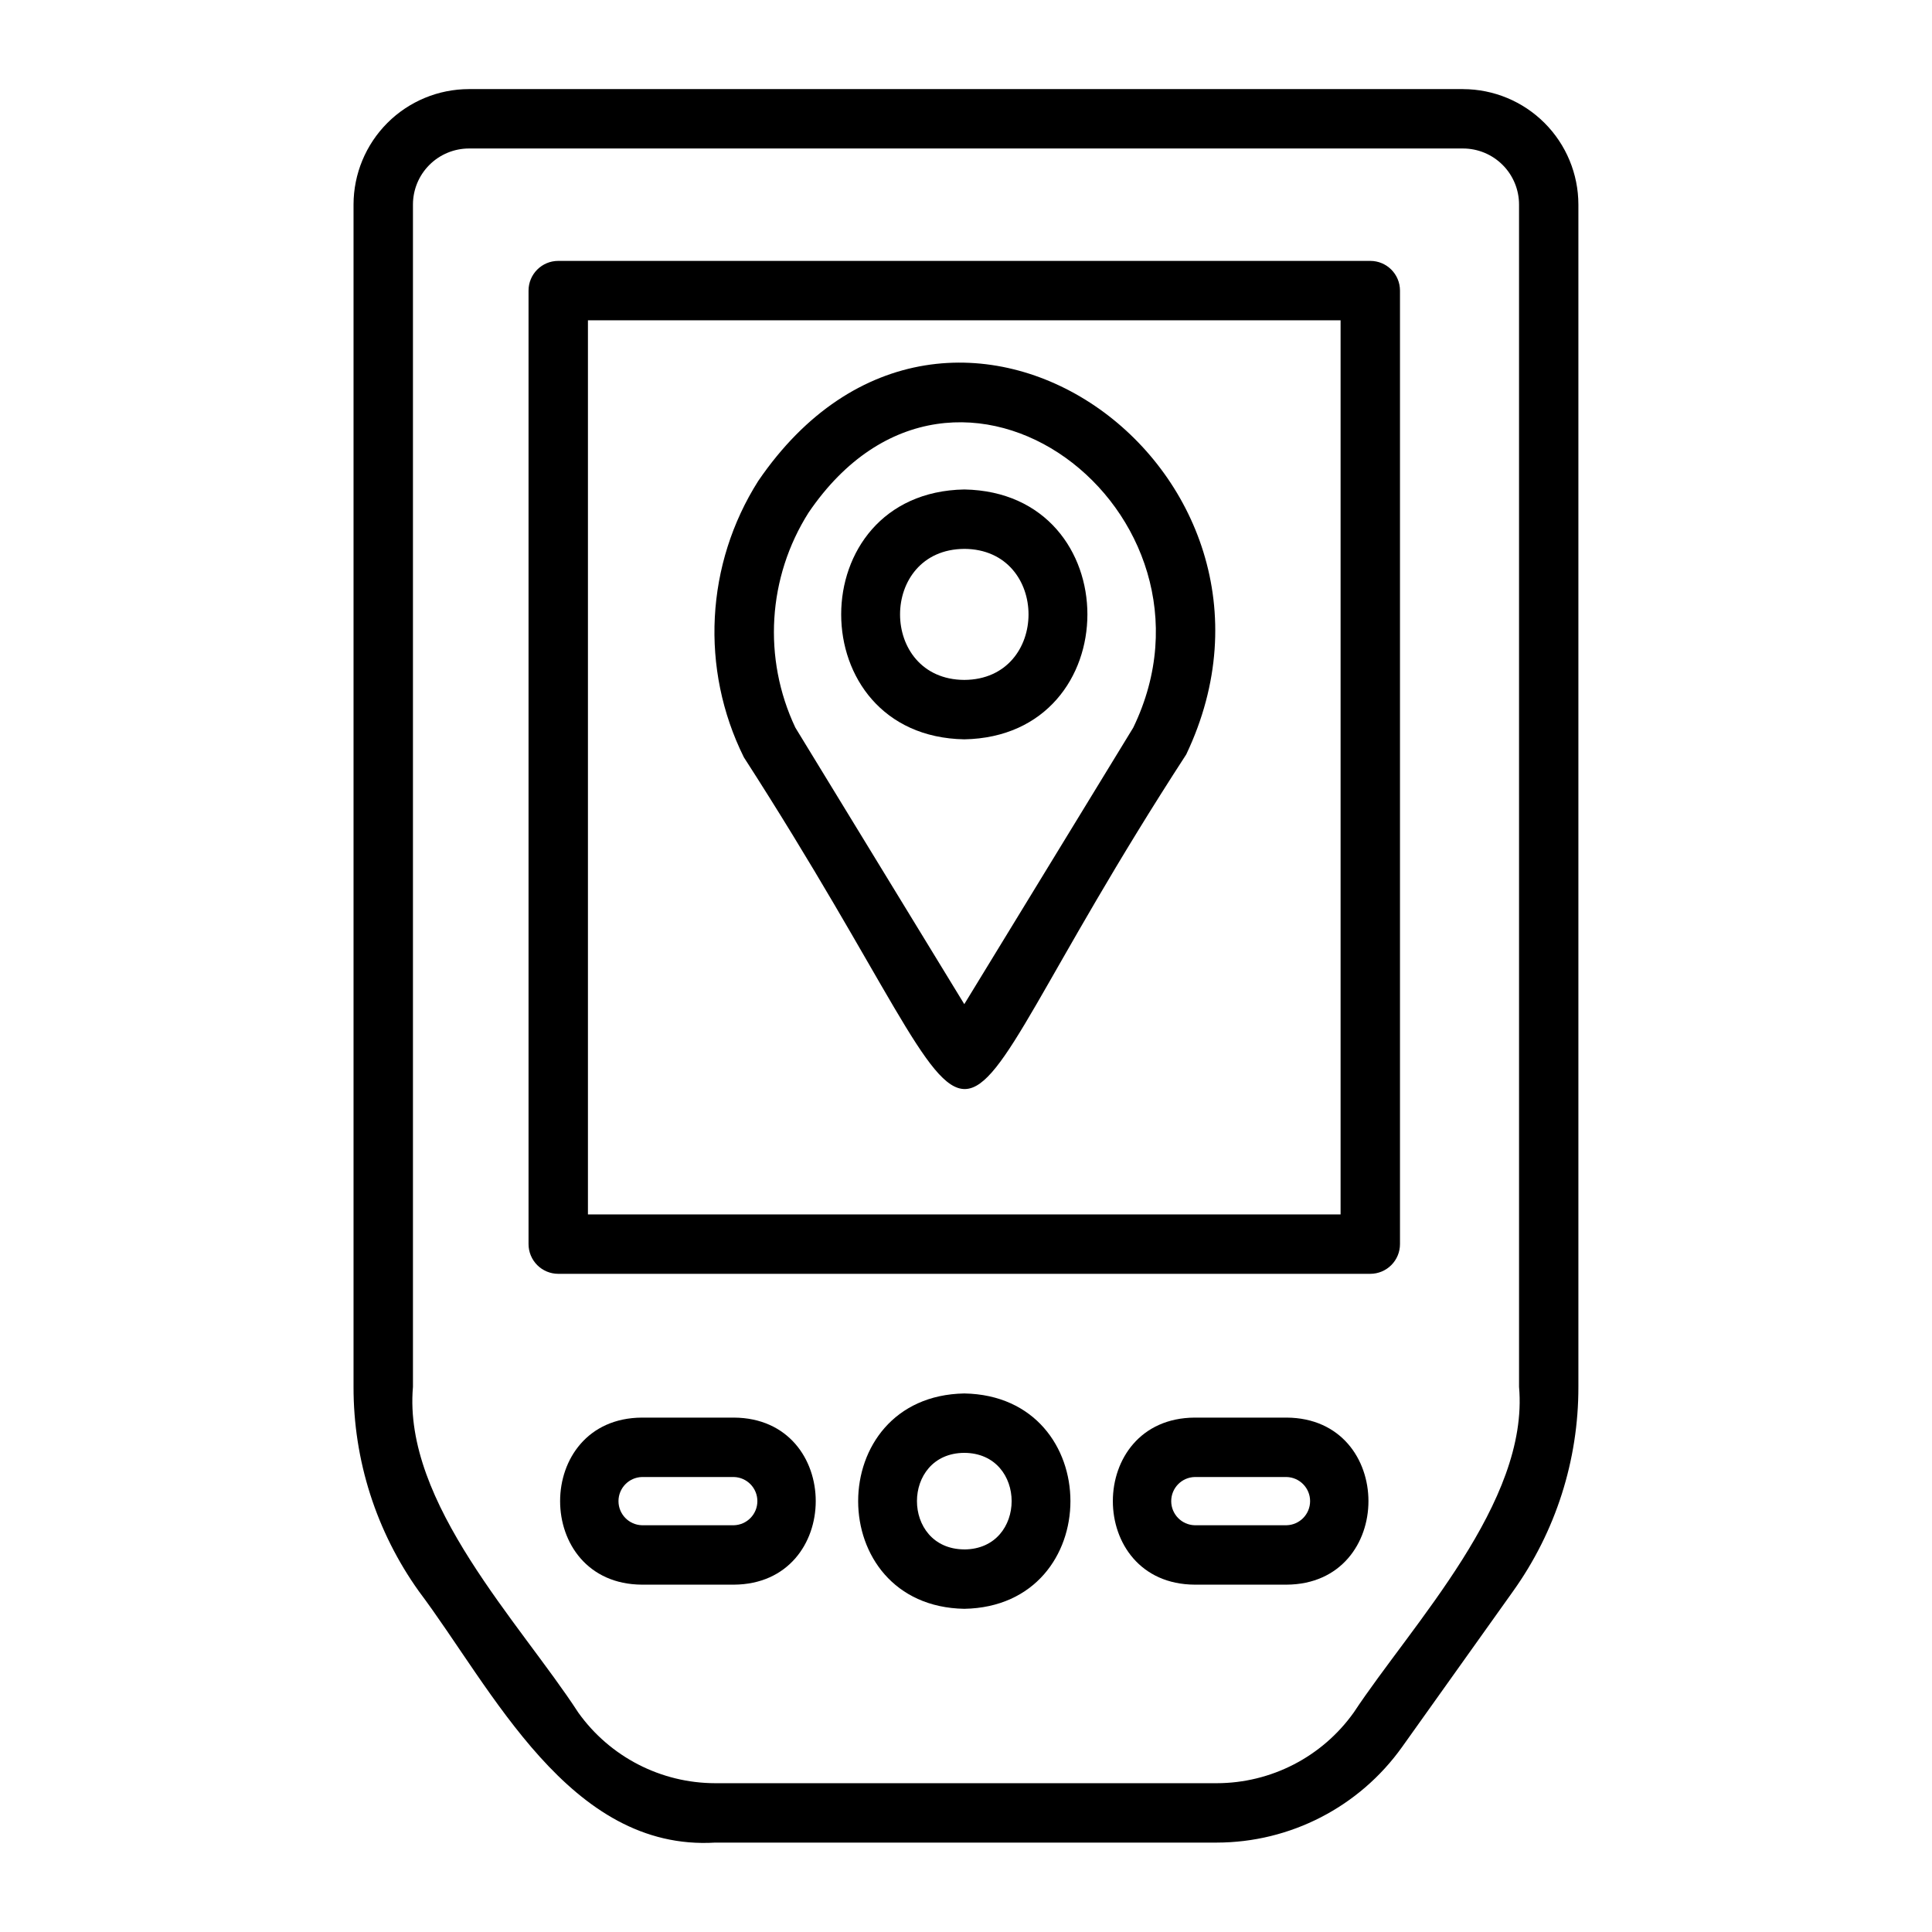 <?xml version="1.0" encoding="UTF-8"?>
<!-- Uploaded to: SVG Repo, www.svgrepo.com, Generator: SVG Repo Mixer Tools -->
<svg fill="#000000" width="800px" height="800px" version="1.1" viewBox="144 144 512 512" xmlns="http://www.w3.org/2000/svg">
 <g>
  <path d="m531.72 167.61h-263.44c-8.109 0.008-15.887 3.234-21.621 8.969-5.731 5.738-8.957 13.512-8.969 21.621v313.34c-0.035 19.426 6.023 38.375 17.32 54.176 19.469 25.895 39.863 68.922 78.535 66.59h132.89c19.496-0.016 37.781-9.441 49.109-25.305l29.426-41.293c11.301-15.801 17.355-34.75 17.32-54.172v-313.33c-0.012-8.109-3.234-15.883-8.969-21.617-5.731-5.734-13.504-8.961-21.609-8.973zm14.844 343.93c2.699 30.625-28.297 62.812-43.832 86.328h-0.004c-8.367 11.723-21.879 18.684-36.285 18.699h-132.89c-14.406-0.016-27.918-6.977-36.289-18.699-15.441-23.777-46.516-55.555-43.828-86.328v-313.34c0.004-3.938 1.566-7.711 4.352-10.492 2.781-2.785 6.555-4.352 10.492-4.356h263.44c3.934 0.004 7.707 1.57 10.492 4.356 2.781 2.781 4.348 6.555 4.348 10.492z"/>
  <path d="m507.14 213.14h-215.2c-4.348 0-7.871 3.523-7.871 7.871v252.69c0 2.09 0.832 4.09 2.305 5.566 1.477 1.477 3.481 2.309 5.566 2.309h215.2c2.086 0 4.09-0.832 5.566-2.309 1.477-1.477 2.305-3.477 2.305-5.566v-252.69c0-4.348-3.523-7.871-7.871-7.871zm-7.871 252.69h-199.46v-236.95h199.46z"/>
  <path d="m399.55 513.28c-37.508 0.672-37.504 56.41 0 57.07 37.504-0.664 37.496-56.406 0-57.07zm0 41.328c-16.73-0.086-16.73-25.508 0-25.586 16.727 0.078 16.727 25.508 0 25.594z"/>
  <path d="m341.12 344.67c76.289 118.39 41.211 116.35 117.24-0.727 35.922-75.492-62.723-146.73-113.41-72.496v-0.004c-13.988 22.059-15.441 49.824-3.828 73.227zm17.156-64.816c39.25-57.719 113.64-0.098 86.051 56.969l-44.781 73.289-44.77-73.289c-8.668-18.336-7.348-39.832 3.5-56.969z"/>
  <path d="m399.55 339.93c43.5-0.789 43.496-65.441 0-66.215-43.508 0.785-43.5 65.441 0 66.215zm0-50.473c22.695 0.121 22.691 34.609 0 34.727-22.703-0.113-22.699-34.605 0-34.723z"/>
  <path d="m338.48 519.68h-24.344c-28.926 0.148-28.941 44.117 0 44.27h24.336c28.941-0.152 28.945-44.121 0.008-44.27zm0 28.523-24.344 0.004c-3.465-0.09-6.231-2.922-6.231-6.391s2.766-6.305 6.231-6.391h24.344c3.465 0.086 6.231 2.922 6.231 6.391s-2.766 6.301-6.231 6.391z"/>
  <path d="m484.95 519.68h-24.332c-28.926 0.148-28.941 44.117 0 44.27h24.336c28.93-0.152 28.934-44.121-0.004-44.27zm0 28.523-24.332 0.004c-3.469-0.09-6.234-2.922-6.234-6.391s2.766-6.305 6.234-6.391h24.34c3.469 0.086 6.231 2.926 6.231 6.394-0.004 3.469-2.769 6.301-6.238 6.387z"/>
 </g>
</svg>